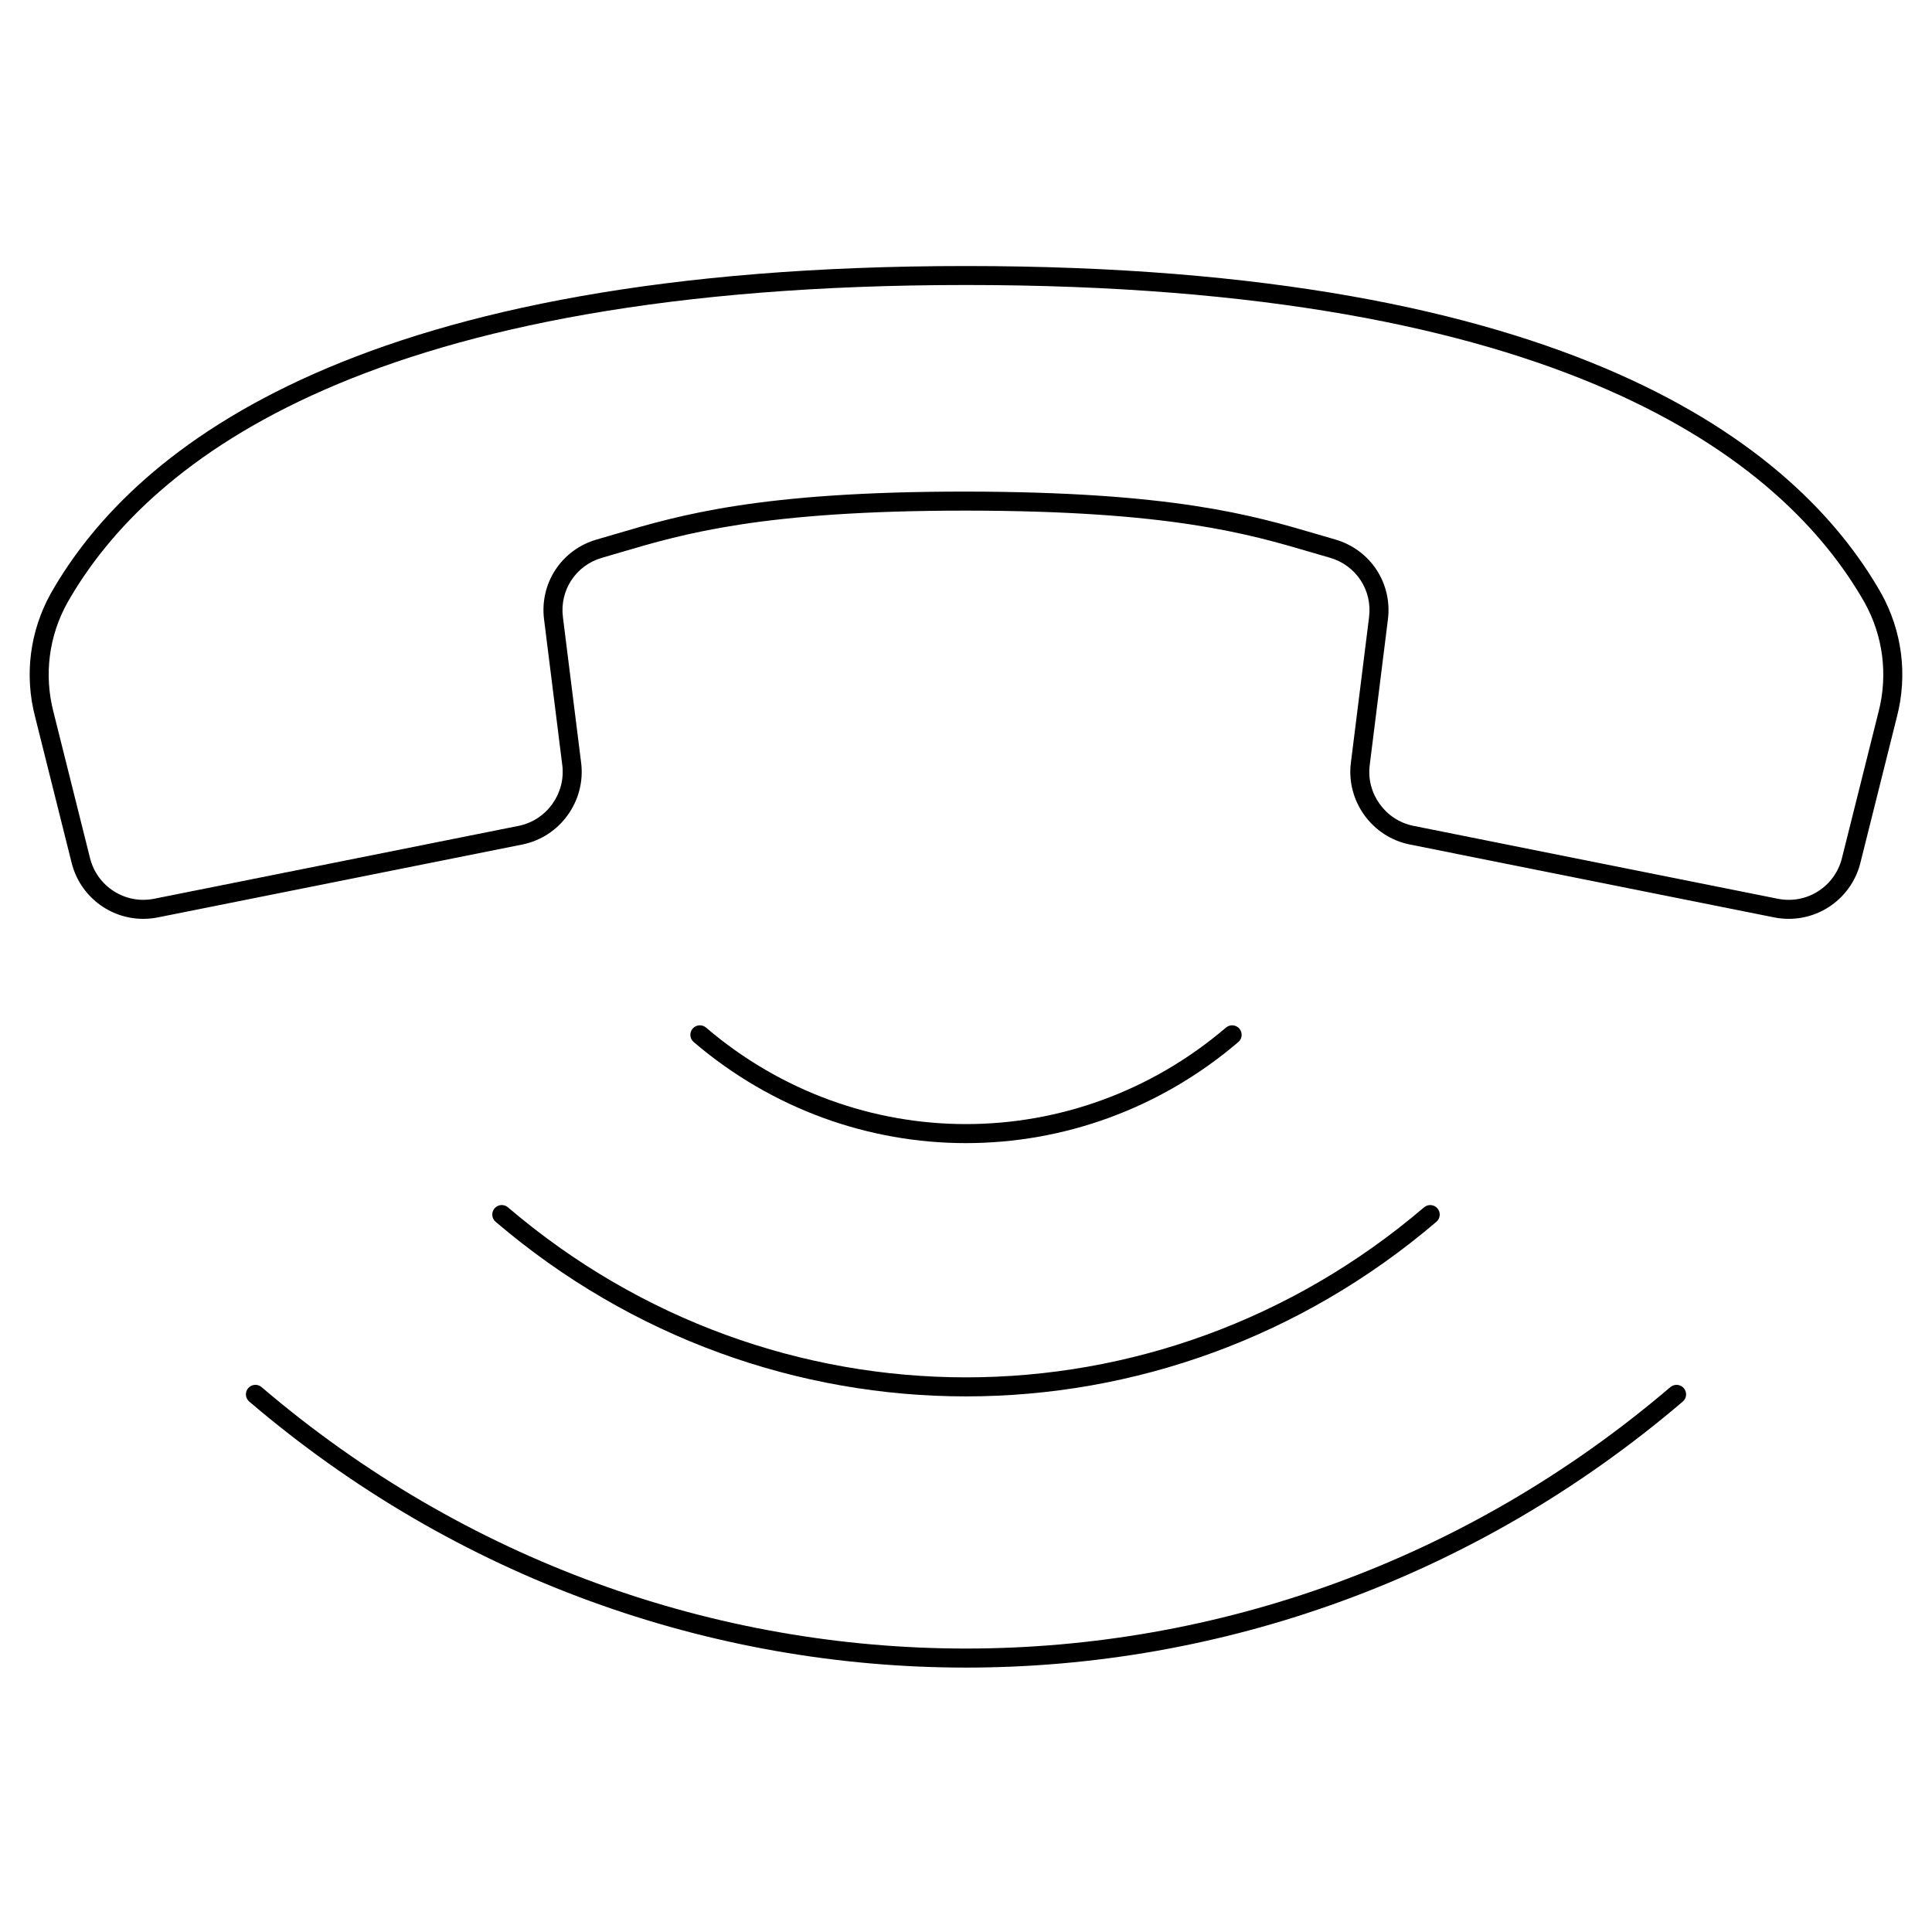 <?xml version="1.0" encoding="UTF-8"?>
<!-- Uploaded to: ICON Repo, www.iconrepo.com, Generator: ICON Repo Mixer Tools -->
<svg fill="#000000" width="800px" height="800px" version="1.1" viewBox="144 144 512 512" xmlns="http://www.w3.org/2000/svg">
 <g>
  <path d="m642.51 301.19c-22.523-39.551-82.875-86.691-242.52-86.691-159.65 0-219.99 47.148-242.5 86.715-5.57 10.004-7.07 21.617-4.207 32.672l9.699 38.773c2.188 8.734 9.996 14.844 18.992 14.844 1.289 0 2.594-0.125 3.871-0.383l96.582-19.316c9.996-2.012 16.844-11.516 15.586-21.637l-4.828-38.582c-0.926-7.148 3.43-13.785 10.363-15.77l4.957-1.449c16.672-4.922 37.414-11.047 91.492-11.047 54.094 0.035 74.887 6.156 91.598 11.074l4.856 1.414c6.934 1.996 11.285 8.629 10.359 15.793l-4.816 38.566c-1.266 10.117 5.586 19.617 15.602 21.633l96.566 19.32c1.27 0.258 2.57 0.383 3.859 0.383 9.004 0 16.816-6.106 19.004-14.848l9.691-38.742c2.856-11.098 1.367-22.711-4.207-32.723zm-0.684 31.484-9.699 38.762c-1.855 7.418-9.195 12.297-16.988 10.746l-96.559-19.32c-7.441-1.496-12.531-8.555-11.594-16.066l4.816-38.555c1.25-9.637-4.621-18.582-13.965-21.277l-4.82-1.406c-17.02-5.008-38.195-11.238-93.422-11.281-54.402 0-75.535 6.242-92.516 11.254l-4.918 1.438c-9.344 2.68-15.219 11.621-13.969 21.25l4.82 38.566c0.934 7.523-4.156 14.586-11.578 16.078l-96.582 19.316c-7.758 1.543-15.129-3.324-16.988-10.742l-9.703-38.793c-2.535-9.82-1.215-20.113 3.719-28.965 21.84-38.391 80.883-84.152 238.11-84.152 157.22 0 216.28 45.762 238.13 84.125 4.93 8.863 6.25 19.164 3.707 29.023z"/>
  <path d="m472.17 420.15c1.059-0.902 1.18-2.488 0.277-3.551-0.902-1.059-2.488-1.18-3.551-0.277-39.922 34.098-97.871 34.098-137.79 0-1.055-0.91-2.641-0.781-3.551 0.277-0.902 1.062-0.777 2.648 0.281 3.551 20.906 17.859 46.535 26.789 72.172 26.789 25.625-0.004 51.258-8.93 72.164-26.789z"/>
  <path d="m275.06 464.23c-0.902 1.059-0.777 2.648 0.281 3.551 36.117 30.855 80.375 46.277 124.66 46.277 44.266 0 88.543-15.434 124.66-46.273 1.059-0.902 1.18-2.492 0.277-3.551-0.902-1.055-2.488-1.176-3.551-0.277-70.328 60.078-172.43 60.074-242.77 0-1.055-0.91-2.652-0.785-3.555 0.273z"/>
  <path d="m586.66 511.6c-108.16 92.375-265.18 92.379-373.34 0-1.055-0.91-2.641-0.781-3.551 0.277-0.902 1.062-0.777 2.648 0.281 3.551 55.035 47 122.49 70.5 189.95 70.5 67.453 0 134.91-23.496 189.95-70.5 1.059-0.902 1.18-2.488 0.277-3.551-0.914-1.055-2.496-1.176-3.559-0.277z"/>
 </g>
</svg>